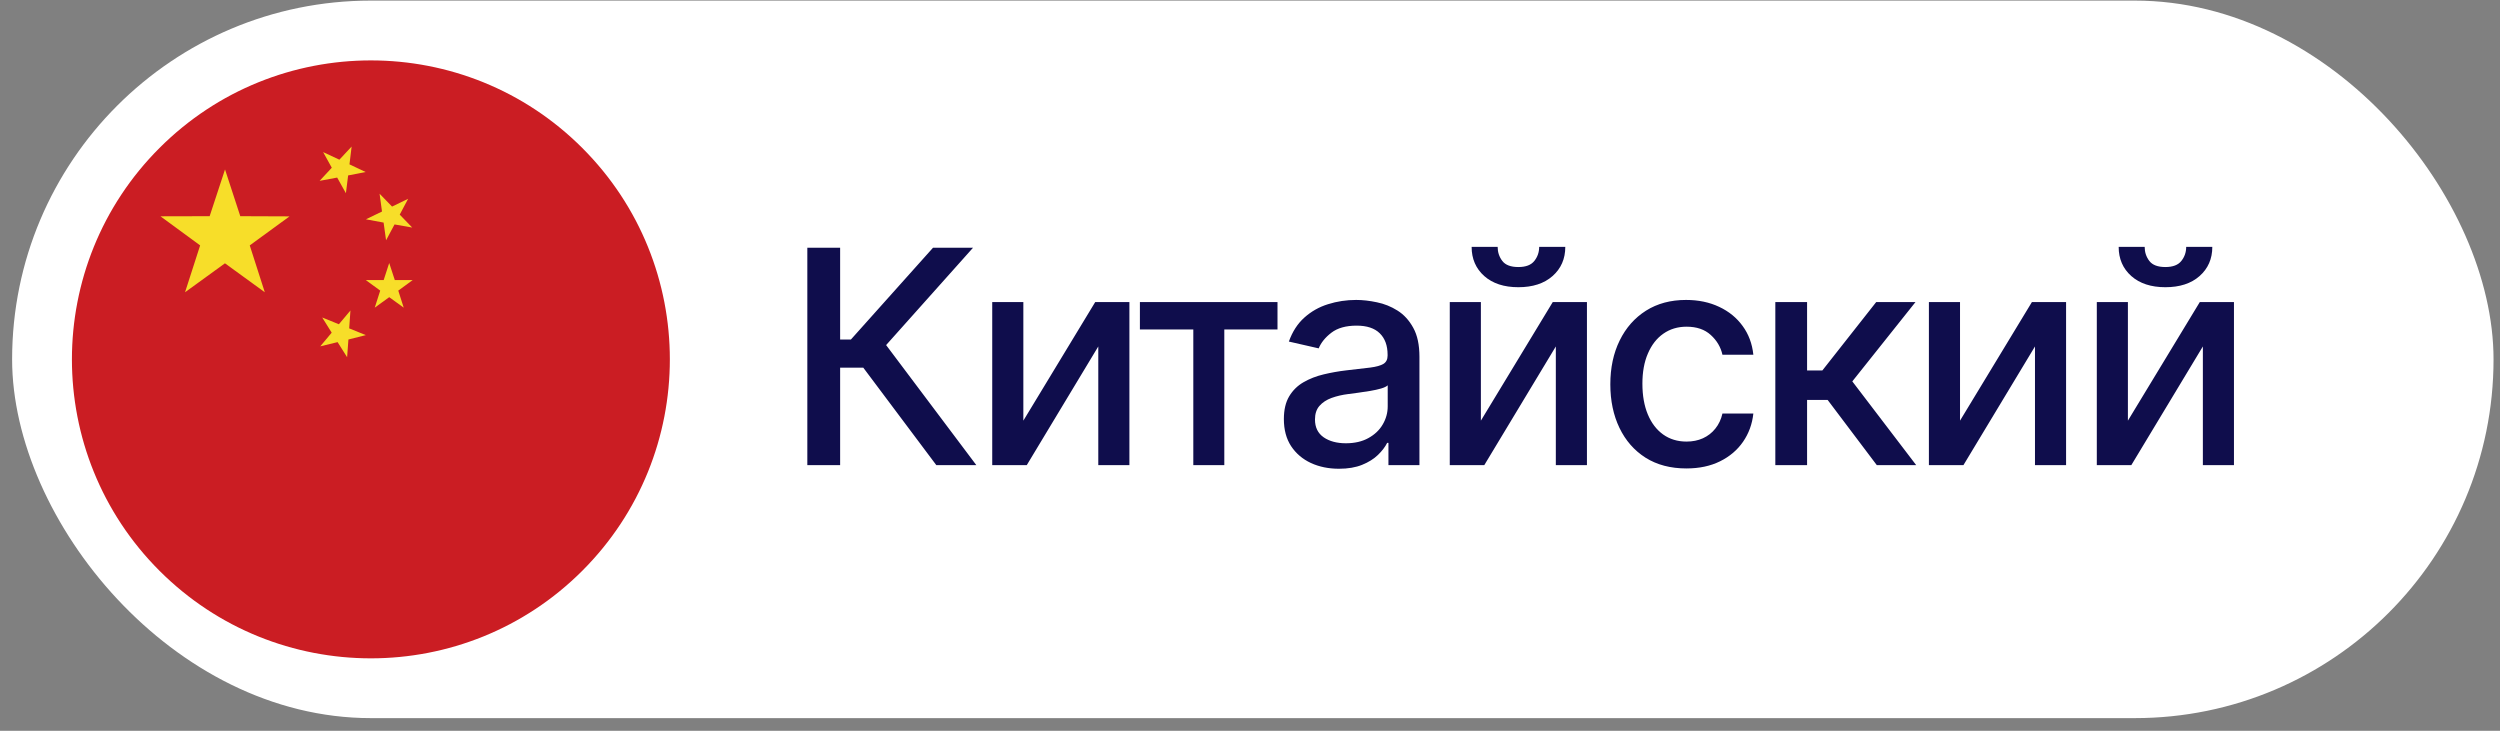 <?xml version="1.0" encoding="UTF-8"?> <svg xmlns="http://www.w3.org/2000/svg" width="130" height="38" viewBox="0 0 130 38" fill="none"><rect x="0" y="0" width="130" height="38" fill="#808080" stroke="none"/><rect x="0.63" y="0.031" width="129.034" height="37.311" rx="18.655" fill="white"></rect><g clip-path="url(#clip0_5848_8769)"><path d="M30.279 29.68C36.35 23.609 36.35 13.766 30.279 7.695C24.208 1.623 14.364 1.623 8.293 7.695C2.222 13.766 2.222 23.609 8.293 29.68C14.364 35.752 24.208 35.752 30.279 29.68Z" fill="#CB1D23"></path><path d="M9.622 15.197L10.407 12.761L8.344 11.248L10.902 11.242L11.701 8.812L12.495 11.242L15.055 11.252L12.987 12.761L13.769 15.197L11.698 13.692L9.622 15.197Z" fill="#F7DE29"></path><path d="M16.756 16.51L17.622 16.861L18.223 16.145L18.158 17.075L19.022 17.426L18.118 17.654L18.05 18.575L17.555 17.79L16.653 18.01L17.248 17.299L16.756 16.51Z" fill="#F7DE29"></path><path d="M21.434 11.832L20.516 11.671L20.076 12.494L19.947 11.574L19.028 11.404L19.864 10.999L19.738 10.074L20.387 10.742L21.223 10.337L20.786 11.16L21.434 11.832Z" fill="#F7DE29"></path><path d="M19.487 15.998L19.771 15.112L19.02 14.562H19.952L20.239 13.676L20.529 14.562H21.462L20.71 15.112L20.993 15.998L20.239 15.453L19.487 15.998Z" fill="#F7DE29"></path><path d="M16.803 7.909L17.648 8.304L18.284 7.621L18.173 8.547L19.015 8.946L18.103 9.122L17.987 10.047L17.533 9.234L16.62 9.404L17.253 8.722L16.803 7.909Z" fill="#F7DE29"></path></g><path d="M48.689 24.188L44.891 19.119H43.687V24.188H41.981V12.881H43.687V17.657H44.245L48.518 12.881L50.599 12.881L46.078 17.944L50.77 24.188H48.689ZM53.214 21.874L56.951 15.708H58.729V24.188H57.111V18.015L53.391 24.188H51.596V15.708L53.214 15.708V21.874ZM59.275 17.132V15.708L66.43 15.708V17.132H63.664V24.188L62.052 24.188V17.132L59.275 17.132ZM69.627 24.375C69.089 24.375 68.603 24.276 68.169 24.077C67.735 23.875 67.391 23.582 67.137 23.199C66.887 22.817 66.761 22.347 66.761 21.791C66.761 21.313 66.853 20.919 67.037 20.61C67.222 20.301 67.47 20.056 67.783 19.876C68.096 19.695 68.445 19.559 68.832 19.467C69.218 19.375 69.612 19.305 70.013 19.258C70.521 19.199 70.933 19.151 71.25 19.114C71.566 19.073 71.796 19.009 71.94 18.921C72.083 18.832 72.155 18.689 72.155 18.49V18.451C72.155 17.969 72.019 17.596 71.747 17.331C71.478 17.066 71.077 16.933 70.543 16.933C69.987 16.933 69.549 17.057 69.229 17.303C68.913 17.546 68.694 17.817 68.572 18.115L67.021 17.761C67.205 17.246 67.474 16.83 67.827 16.514C68.184 16.194 68.594 15.962 69.058 15.818C69.522 15.671 70.01 15.597 70.521 15.597C70.86 15.597 71.219 15.638 71.598 15.719C71.98 15.796 72.337 15.94 72.669 16.149C73.004 16.359 73.278 16.659 73.491 17.049C73.705 17.436 73.811 17.938 73.811 18.556V24.188H72.199V23.028H72.133C72.026 23.242 71.866 23.451 71.653 23.657C71.439 23.864 71.165 24.035 70.83 24.171C70.495 24.307 70.094 24.375 69.627 24.375ZM69.986 23.05C70.442 23.05 70.832 22.96 71.156 22.78C71.484 22.599 71.732 22.364 71.901 22.073C72.074 21.779 72.161 21.464 72.161 21.129V20.036C72.102 20.095 71.988 20.15 71.818 20.202C71.653 20.249 71.463 20.292 71.25 20.328C71.036 20.362 70.828 20.393 70.626 20.422C70.424 20.448 70.254 20.47 70.118 20.489C69.798 20.529 69.505 20.597 69.24 20.693C68.979 20.789 68.769 20.927 68.611 21.107C68.456 21.284 68.379 21.519 68.379 21.814C68.379 22.222 68.53 22.531 68.832 22.741C69.133 22.947 69.518 23.05 69.986 23.05ZM77.006 21.874L80.743 15.708L82.521 15.708V24.188H80.903V18.015L77.182 24.188H75.388V15.708H77.006V21.874ZM80.037 12.837L81.395 12.837C81.395 13.459 81.174 13.965 80.732 14.355C80.294 14.742 79.702 14.935 78.954 14.935C78.211 14.935 77.62 14.742 77.182 14.355C76.744 13.965 76.525 13.459 76.525 12.837H77.878C77.878 13.113 77.959 13.358 78.121 13.571C78.283 13.781 78.561 13.886 78.954 13.886C79.341 13.886 79.617 13.781 79.783 13.571C79.952 13.361 80.037 13.117 80.037 12.837ZM87.69 24.359C86.87 24.359 86.163 24.173 85.57 23.801C84.981 23.426 84.529 22.909 84.212 22.25C83.896 21.591 83.737 20.836 83.737 19.986C83.737 19.125 83.899 18.365 84.223 17.706C84.547 17.044 85.004 16.527 85.592 16.155C86.181 15.783 86.875 15.597 87.674 15.597C88.318 15.597 88.892 15.717 89.396 15.956C89.9 16.192 90.307 16.523 90.616 16.95C90.929 17.377 91.115 17.875 91.174 18.446H89.567C89.479 18.049 89.276 17.706 88.96 17.419C88.647 17.132 88.228 16.988 87.701 16.988C87.241 16.988 86.838 17.11 86.492 17.353C86.15 17.592 85.883 17.934 85.692 18.38C85.5 18.821 85.405 19.344 85.405 19.948C85.405 20.566 85.499 21.1 85.686 21.549C85.874 21.998 86.139 22.345 86.481 22.592C86.827 22.839 87.234 22.962 87.701 22.962C88.014 22.962 88.297 22.905 88.551 22.791C88.809 22.673 89.024 22.506 89.197 22.288C89.374 22.071 89.497 21.81 89.567 21.504H91.174C91.115 22.053 90.936 22.542 90.638 22.973C90.34 23.404 89.941 23.742 89.44 23.989C88.943 24.235 88.36 24.359 87.69 24.359ZM92.317 24.188V15.708H93.968V19.263H94.763L97.562 15.708H99.605L96.32 19.832L99.643 24.188H97.595L95.039 20.798H93.968V24.188H92.317ZM101.921 21.874L105.659 15.708H107.436V24.188H105.819V18.015L102.098 24.188H100.303V15.708H101.921V21.874ZM110.651 21.874L114.389 15.708H116.166V24.188H114.549V18.015L110.828 24.188H109.034V15.708H110.651V21.874ZM113.682 12.837H115.04C115.04 13.459 114.819 13.965 114.378 14.355C113.94 14.742 113.347 14.935 112.6 14.935C111.857 14.935 111.266 14.742 110.828 14.355C110.39 13.965 110.171 13.459 110.171 12.837L111.523 12.837C111.523 13.113 111.604 13.358 111.766 13.571C111.928 13.781 112.206 13.886 112.6 13.886C112.986 13.886 113.262 13.781 113.428 13.571C113.597 13.361 113.682 13.117 113.682 12.837Z" fill="#0F0D4C"></path><defs><clipPath id="clip0_5848_8769"><rect width="31.093" height="31.093" fill="white" transform="translate(3.739 3.141)"></rect></clipPath></defs></svg> 